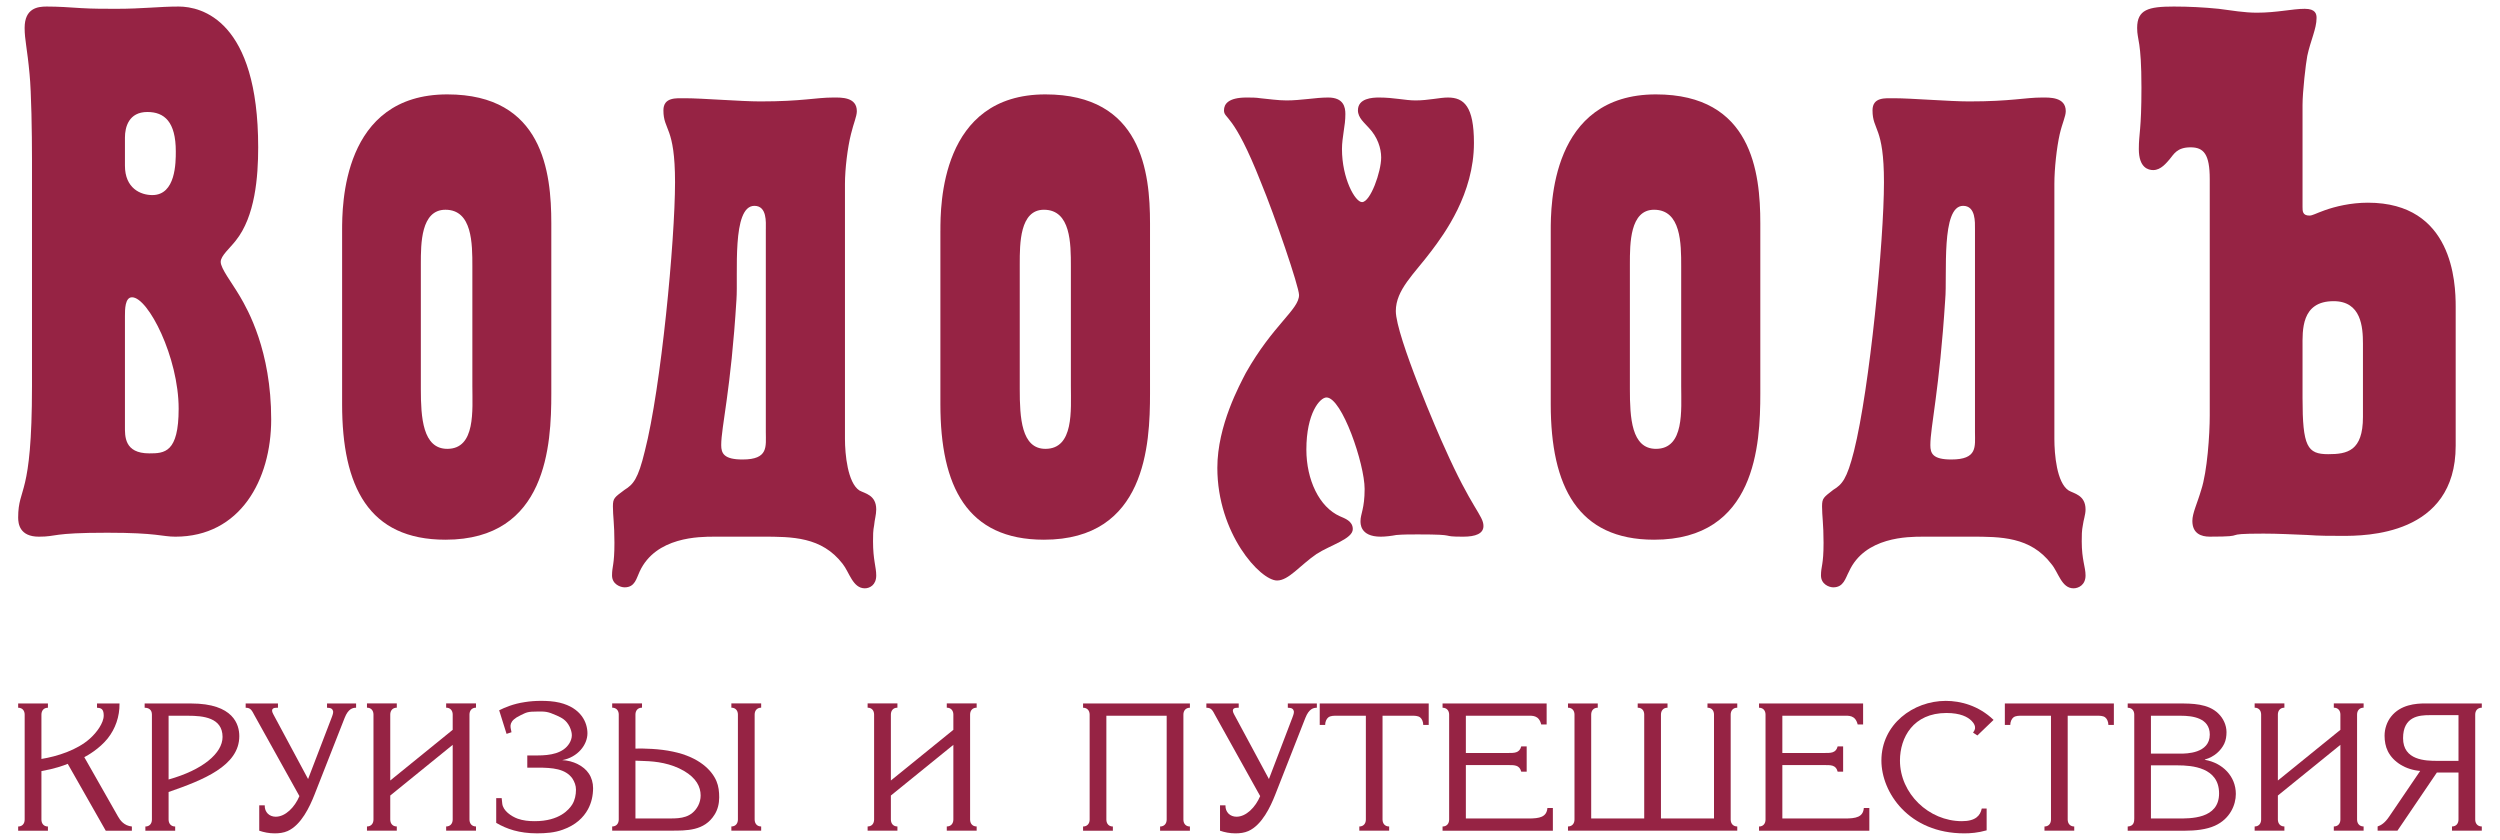 <svg width="128" height="43" viewBox="0 0 128 43" fill="none" xmlns="http://www.w3.org/2000/svg">
<path d="M6.397 21.817C6.397 22.323 6.352 23.213 7.645 23.213C8.418 23.213 9.147 23.181 9.147 20.928C9.147 18.293 7.586 15.221 6.761 15.221C6.397 15.221 6.397 15.85 6.397 16.186V21.817H6.397ZM6.397 8.482C6.397 9.645 7.2 9.988 7.799 9.988C9.001 9.988 9.001 8.323 9.001 7.751C9.001 6.235 8.417 5.734 7.545 5.734C6.594 5.734 6.397 6.506 6.397 7.043V8.482H6.397ZM1.638 8.163C1.638 6.812 1.605 4.71 1.514 3.797C1.394 2.474 1.261 2.041 1.261 1.43C1.261 0.415 1.934 0.335 2.388 0.335C2.972 0.335 3.546 0.374 4.154 0.415C4.74 0.451 5.367 0.451 5.952 0.451C7.302 0.451 8.142 0.335 9.147 0.335C10.316 0.335 13.219 1.039 13.219 7.543C13.219 9.058 13.064 11.079 12.073 12.317C11.773 12.707 11.3 13.094 11.3 13.407C11.3 13.752 11.863 14.457 12.293 15.188C12.678 15.85 13.885 17.942 13.885 21.474C13.885 24.571 12.293 27.478 8.981 27.478C8.283 27.478 8.075 27.276 5.491 27.276C2.597 27.276 2.95 27.478 1.99 27.478C1.007 27.478 0.93 26.817 0.93 26.5C0.93 24.883 1.638 25.537 1.638 19.764V8.163Z" fill="#962344"/>
<path d="M21.547 19.92C21.547 21.383 21.645 22.981 22.902 22.981C24.363 22.981 24.185 20.997 24.185 19.764V13.64C24.185 12.477 24.185 10.739 22.807 10.739C21.547 10.739 21.547 12.477 21.547 13.513V19.92ZM17.516 11.817C17.516 10.539 17.516 4.833 22.902 4.833C27.807 4.833 28.227 8.83 28.227 11.429V20.152C28.227 22.75 28.017 27.633 22.807 27.633C18.875 27.633 17.516 24.915 17.516 20.697V11.817Z" fill="#962344"/>
<path d="M39.211 11.728C39.211 11.388 39.279 10.539 38.625 10.539C37.456 10.539 37.796 14.058 37.707 15.338C37.422 19.991 36.926 21.859 36.926 22.79C36.926 23.213 37.066 23.526 38.018 23.526C39.356 23.526 39.21 22.865 39.21 22.119V11.728H39.211ZM36.562 27.478C35.821 27.478 33.577 27.478 32.751 29.26C32.584 29.602 32.52 30.072 31.979 30.072C31.77 30.072 31.336 29.918 31.336 29.462C31.336 28.982 31.459 28.946 31.459 27.793C31.459 26.817 31.381 26.431 31.381 25.93C31.381 25.505 31.459 25.467 31.979 25.079C32.419 24.804 32.67 24.534 33.015 23.095C33.844 19.875 34.562 12.317 34.562 9.33C34.562 6.456 33.967 6.695 33.967 5.65C33.967 4.962 34.628 5.03 35.092 5.03C35.943 5.03 37.941 5.193 38.924 5.193C41.086 5.193 41.749 4.993 42.676 4.993C43.064 4.993 43.87 4.962 43.87 5.692C43.87 5.955 43.707 6.297 43.571 6.862C43.398 7.543 43.262 8.638 43.262 9.417V22.473C43.262 23.254 43.398 24.718 44.002 25.113C44.279 25.267 44.863 25.338 44.863 26.084C44.863 26.359 44.777 26.622 44.756 26.89C44.699 27.162 44.699 27.437 44.699 27.712C44.699 28.674 44.863 29.027 44.863 29.462C44.863 29.958 44.524 30.122 44.279 30.122C43.662 30.122 43.486 29.298 43.144 28.869C42.072 27.477 40.56 27.477 39.011 27.477H36.562V27.478Z" fill="#962344"/>
<path d="M52.211 19.92C52.211 21.383 52.291 22.981 53.526 22.981C54.993 22.981 54.829 20.997 54.829 19.764V13.64C54.829 12.477 54.829 10.739 53.449 10.739C52.211 10.739 52.211 12.477 52.211 13.513V19.92H52.211ZM48.149 11.817C48.149 10.539 48.149 4.833 53.526 4.833C58.463 4.833 58.881 8.83 58.881 11.429V20.152C58.881 22.75 58.674 27.633 53.449 27.633C49.516 27.633 48.148 24.915 48.148 20.697V11.817H48.149Z" fill="#962344"/>
<path d="M64.557 9.33C63.142 5.733 62.668 6.105 62.668 5.65C62.668 5.333 62.881 4.993 63.826 4.993C64.051 4.993 64.312 4.993 64.525 5.029C64.955 5.069 65.438 5.142 65.87 5.142C66.247 5.142 66.587 5.106 66.965 5.069C67.328 5.029 67.673 4.993 68.002 4.993C68.797 4.993 68.883 5.492 68.883 5.838C68.883 6.151 68.845 6.424 68.797 6.727C68.754 7.042 68.709 7.317 68.709 7.631C68.709 9.14 69.383 10.348 69.735 10.348C70.166 10.348 70.716 8.796 70.716 8.063C70.716 7.594 70.534 7.013 70.078 6.538C69.869 6.297 69.526 6.033 69.526 5.65C69.526 5.029 70.266 4.993 70.607 4.993C71.379 4.993 71.942 5.142 72.474 5.142C73.137 5.142 73.711 4.993 74.132 4.993C74.96 4.993 75.466 5.449 75.466 7.318C75.466 9.918 73.954 11.971 73.28 12.86C72.408 14.024 71.466 14.832 71.466 15.927C71.466 17.2 73.711 22.392 73.954 22.895C75.346 26.039 75.953 26.395 75.953 26.931C75.953 27.321 75.555 27.478 74.913 27.478C73.623 27.478 74.783 27.362 72.596 27.362C72.233 27.362 71.833 27.362 71.491 27.392C71.259 27.437 70.939 27.478 70.694 27.478C69.613 27.478 69.658 26.774 69.658 26.672C69.658 26.317 69.869 26.039 69.869 25.035C69.869 23.755 68.709 20.35 67.916 20.35C67.583 20.35 66.886 21.15 66.886 23.018C66.886 24.571 67.549 25.964 68.6 26.431C68.846 26.542 69.263 26.672 69.263 27.09C69.263 27.593 68.114 27.907 67.406 28.365C66.556 28.946 65.982 29.722 65.385 29.722C64.526 29.722 62.328 27.321 62.328 23.952C62.328 21.773 63.486 19.683 63.784 19.098C65.178 16.628 66.511 15.85 66.511 15.105C66.51 14.678 65.266 11.038 64.557 9.33Z" fill="#962344"/>
<path d="M83.45 19.92C83.45 21.383 83.527 22.981 84.785 22.981C86.254 22.981 86.077 20.997 86.077 19.764V13.64C86.077 12.477 86.077 10.739 84.687 10.739C83.45 10.739 83.45 12.477 83.45 13.513V19.92H83.45ZM79.398 11.817C79.398 10.539 79.398 4.833 84.785 4.833C89.699 4.833 90.128 8.83 90.128 11.429V20.152C90.128 22.75 89.908 27.633 84.688 27.633C80.789 27.633 79.398 24.915 79.398 20.697V11.817Z" fill="#962344"/>
<path d="M101.119 11.728C101.119 11.388 101.162 10.539 100.511 10.539C99.366 10.539 99.707 14.058 99.595 15.338C99.298 19.991 98.834 21.859 98.834 22.79C98.834 23.213 98.955 23.526 99.906 23.526C101.264 23.526 101.119 22.865 101.119 22.119V11.728ZM98.446 27.478C97.708 27.478 95.476 27.478 94.67 29.26C94.484 29.602 94.397 30.072 93.864 30.072C93.655 30.072 93.234 29.918 93.234 29.462C93.234 28.982 93.366 28.946 93.366 27.793C93.366 26.817 93.289 26.431 93.289 25.93C93.289 25.505 93.366 25.467 93.864 25.079C94.316 24.804 94.56 24.534 94.924 23.095C95.73 19.875 96.459 12.317 96.459 9.33C96.459 6.456 95.873 6.695 95.873 5.65C95.873 4.962 96.523 5.03 96.991 5.03C97.84 5.03 99.827 5.193 100.81 5.193C102.986 5.193 103.658 4.993 104.566 4.993C104.938 4.993 105.767 4.962 105.767 5.692C105.767 5.955 105.59 6.297 105.459 6.862C105.304 7.543 105.184 8.638 105.184 9.417V22.473C105.184 23.254 105.304 24.718 105.915 25.113C106.165 25.267 106.78 25.338 106.78 26.084C106.78 26.359 106.674 26.622 106.642 26.89C106.585 27.162 106.585 27.437 106.585 27.712C106.585 28.674 106.78 29.027 106.78 29.462C106.78 29.958 106.41 30.122 106.165 30.122C105.547 30.122 105.393 29.298 105.025 28.869C103.957 27.477 102.442 27.477 100.896 27.477H98.446V27.478Z" fill="#962344"/>
<path d="M117.89 20.378C117.89 22.865 118.133 23.254 119.203 23.254C120.176 23.254 120.983 23.095 120.983 21.351V17.594C120.983 16.739 120.894 15.42 119.481 15.42C117.803 15.42 117.89 16.929 117.89 17.776V20.378H117.89ZM113.139 9.171C113.139 7.899 112.835 7.543 112.158 7.543C111.455 7.543 111.3 7.899 111.077 8.163C110.932 8.323 110.646 8.708 110.246 8.708C109.997 8.708 109.508 8.598 109.508 7.631C109.508 6.812 109.642 6.695 109.642 4.487C109.642 2.041 109.422 2.082 109.422 1.43C109.422 0.49 109.997 0.335 111.3 0.335C112.061 0.335 112.835 0.374 113.598 0.451C114.259 0.536 114.911 0.65 115.549 0.65C116.587 0.65 117.364 0.451 118.001 0.451C118.567 0.451 118.608 0.724 118.608 0.922C118.608 1.471 118.299 2.082 118.133 2.86C118.056 3.249 117.89 4.71 117.89 5.377V10.606C117.89 10.809 117.89 11.038 118.244 11.038C118.399 11.038 118.567 10.928 119.025 10.766C119.559 10.575 120.354 10.378 121.237 10.378C125.586 10.378 125.731 14.458 125.731 15.695V22.823C125.731 27.437 121.083 27.437 119.922 27.437C119.316 27.437 118.753 27.437 118.133 27.391C117.404 27.362 116.62 27.321 115.891 27.321C113.516 27.321 115.297 27.477 113.139 27.477C112.703 27.477 112.249 27.321 112.249 26.671C112.249 26.27 112.503 25.768 112.703 25.078C113.012 24.141 113.139 22.246 113.139 21.275V9.171H113.139Z" fill="#962344"/>
<path d="M2.454 36.018V36.236C2.24 36.236 2.121 36.386 2.121 36.587V38.858C2.937 38.726 3.951 38.403 4.604 37.816C4.947 37.511 5.31 37.019 5.31 36.637C5.31 36.355 5.217 36.264 5.049 36.245L4.967 36.236V36.018H6.119C6.129 36.691 5.905 37.315 5.515 37.807C5.079 38.348 4.481 38.681 4.316 38.767L6.036 41.794C6.148 41.999 6.351 42.277 6.752 42.317V42.532H5.414L3.468 39.108C3.237 39.203 2.799 39.359 2.121 39.481V41.962C2.121 42.167 2.241 42.317 2.454 42.317V42.532H0.93V42.317C1.144 42.317 1.263 42.167 1.263 41.962V36.586C1.263 36.386 1.144 36.236 0.93 36.236V36.018H2.454V36.018Z" fill="#962344"/>
<path d="M9.78 36.018C11.964 36.018 12.252 37.109 12.252 37.692C12.252 39.213 10.4 39.937 8.632 40.551V41.962C8.632 42.167 8.756 42.317 8.969 42.317V42.532H7.443V42.317C7.657 42.317 7.778 42.167 7.778 41.962V36.586C7.778 36.326 7.6 36.236 7.406 36.236V36.018H9.78ZM8.632 39.91C10.392 39.418 11.395 38.557 11.395 37.733C11.395 36.737 10.392 36.646 9.628 36.646H8.632V39.91Z" fill="#962344"/>
<path d="M14.232 36.018V36.236H14.174C14.054 36.236 13.822 36.254 13.988 36.56L15.774 39.887L16.985 36.728C17.058 36.541 17.058 36.477 17.058 36.45C17.058 36.414 17.039 36.264 16.855 36.245L16.744 36.236V36.018H18.232V36.236C18.064 36.236 17.832 36.282 17.646 36.755L16.101 40.689C15.859 41.303 15.422 42.241 14.725 42.55C14.52 42.641 14.289 42.668 14.064 42.668C13.777 42.668 13.506 42.613 13.273 42.532V41.234H13.554C13.543 41.593 13.796 41.816 14.118 41.816C14.611 41.816 15.089 41.334 15.33 40.761L13.04 36.646C12.892 36.369 12.838 36.236 12.578 36.236V36.018H14.232V36.018Z" fill="#962344"/>
<path d="M24.371 36.233C24.157 36.233 24.037 36.383 24.037 36.584V41.959C24.037 42.164 24.157 42.315 24.371 42.315V42.529H22.843V42.315C23.057 42.315 23.178 42.164 23.178 41.959V38.136L19.981 40.731V41.959C19.981 42.164 20.101 42.315 20.316 42.315V42.529H18.789V42.315C19.002 42.315 19.122 42.164 19.122 41.959V36.584C19.122 36.383 19.002 36.233 18.789 36.233V36.015H20.316V36.233C20.101 36.233 19.981 36.383 19.981 36.584V39.962L23.178 37.367V36.583C23.178 36.383 23.057 36.233 22.843 36.233V36.015H24.371V36.233Z" fill="#962344"/>
<path d="M25.557 36.367C25.843 36.225 26.281 36.034 26.868 35.948C27.146 35.902 27.426 35.884 27.703 35.884C28.02 35.884 28.337 35.902 28.653 35.976C29.761 36.244 30.077 37 30.077 37.546C30.077 38.133 29.584 38.77 28.785 38.92C29.343 38.939 29.891 39.217 30.143 39.599C30.291 39.813 30.366 40.086 30.366 40.35C30.366 40.733 30.282 41.106 30.105 41.433C29.872 41.861 29.472 42.248 28.812 42.481C28.393 42.635 27.937 42.667 27.491 42.667C26.588 42.667 25.936 42.444 25.406 42.13V40.864H25.686L25.715 41.142C25.752 41.506 26.17 41.793 26.503 41.916C26.783 42.016 27.08 42.044 27.379 42.044C28.653 42.044 29.137 41.442 29.297 41.192C29.436 40.965 29.49 40.7 29.49 40.427C29.49 40.222 29.417 40.031 29.306 39.858C28.95 39.358 28.29 39.303 27.519 39.303H26.997V38.679H27.519C28.17 38.679 28.841 38.575 29.156 38.051C29.229 37.928 29.278 37.787 29.278 37.645C29.278 37.5 29.229 37.349 29.165 37.209C28.988 36.858 28.764 36.754 28.506 36.635C28.031 36.421 27.91 36.43 27.547 36.43C26.988 36.43 26.958 36.476 26.644 36.626C26.041 36.913 26.124 37.182 26.17 37.395L26.188 37.491L25.936 37.574L25.557 36.367Z" fill="#962344"/>
<path d="M32.871 36.233C32.654 36.233 32.535 36.383 32.535 36.584V38.327C32.953 38.318 33.753 38.331 34.451 38.482C35.801 38.764 36.452 39.442 36.684 39.998C36.794 40.257 36.823 40.54 36.823 40.827C36.823 41.14 36.749 41.459 36.58 41.718C36.06 42.547 35.157 42.529 34.338 42.529H31.344V42.315C31.558 42.315 31.68 42.164 31.68 41.959V36.583C31.68 36.383 31.558 36.233 31.344 36.233V36.015H32.871V36.233ZM32.535 41.905H34.329C34.851 41.905 35.417 41.868 35.744 41.254C35.828 41.094 35.873 40.908 35.873 40.731C35.873 40.285 35.65 39.838 35.019 39.47C34.347 39.079 33.595 38.983 33.017 38.965L32.535 38.946V41.905H32.535ZM38.972 36.015V36.233C38.758 36.233 38.638 36.383 38.638 36.584V41.959C38.638 42.164 38.759 42.315 38.972 42.315V42.529H37.446V42.315C37.659 42.315 37.781 42.164 37.781 41.959V36.584C37.781 36.383 37.659 36.233 37.446 36.233V36.015H38.972Z" fill="#962344"/>
<path d="M50.005 36.233C49.789 36.233 49.669 36.383 49.669 36.584V41.959C49.669 42.164 49.789 42.315 50.005 42.315V42.529H48.475V42.315C48.689 42.315 48.812 42.164 48.812 41.959V38.136L45.613 40.731V41.959C45.613 42.164 45.734 42.315 45.948 42.315V42.529H44.422V42.315C44.636 42.315 44.754 42.164 44.754 41.959V36.584C44.754 36.383 44.636 36.233 44.422 36.233V36.015H45.948V36.233C45.733 36.233 45.613 36.383 45.613 36.584V39.962L48.812 37.367V36.583C48.812 36.383 48.689 36.233 48.475 36.233V36.015H50.005V36.233Z" fill="#962344"/>
<path d="M60.923 36.018V36.236C60.711 36.236 60.59 36.386 60.59 36.586V41.962C60.59 42.167 60.711 42.317 60.923 42.317V42.532H59.397V42.317C59.611 42.317 59.734 42.167 59.734 41.962V36.646H56.646V41.962C56.646 42.167 56.765 42.317 56.979 42.317V42.532H55.453V42.317C55.667 42.317 55.79 42.167 55.79 41.962V36.586C55.79 36.386 55.667 36.236 55.453 36.236V36.018H60.923Z" fill="#962344"/>
<path d="M63.422 36.018V36.236H63.365C63.247 36.236 63.014 36.254 63.178 36.56L64.969 39.887L66.175 36.728C66.248 36.541 66.248 36.477 66.248 36.45C66.248 36.414 66.232 36.264 66.043 36.245L65.936 36.236V36.018H67.423V36.236C67.255 36.236 67.022 36.282 66.835 36.755L65.291 40.689C65.05 41.303 64.612 42.241 63.916 42.55C63.711 42.641 63.479 42.668 63.253 42.668C62.966 42.668 62.695 42.613 62.465 42.532V41.234H62.743C62.734 41.593 62.987 41.816 63.31 41.816C63.802 41.816 64.278 41.334 64.521 40.761L62.23 36.646C62.082 36.369 62.028 36.236 61.766 36.236V36.018H63.422V36.018Z" fill="#962344"/>
<path d="M73.15 37.118H72.87C72.87 36.958 72.806 36.804 72.706 36.727C72.592 36.645 72.437 36.645 72.278 36.645H70.786V41.961C70.786 42.166 70.909 42.316 71.125 42.316V42.531H69.597V42.316C69.811 42.316 69.932 42.166 69.932 41.961V36.645H68.442C68.285 36.645 68.129 36.645 68.014 36.727C67.912 36.804 67.848 36.959 67.848 37.118H67.57V36.017H73.15V37.118Z" fill="#962344"/>
<path d="M79.188 36.018V37.092H78.91C78.789 36.605 78.457 36.645 78.186 36.645H75.052V38.553H77.191C77.526 38.553 77.794 38.566 77.888 38.215H78.166V39.509H77.888C77.794 39.154 77.525 39.172 77.191 39.172H75.052V41.907H78.258C78.828 41.907 79.188 41.835 79.227 41.371H79.507V42.532H73.859V42.317C74.073 42.317 74.196 42.167 74.196 41.962V36.586C74.196 36.386 74.073 36.236 73.859 36.236V36.018H79.188Z" fill="#962344"/>
<path d="M81.805 36.234C81.59 36.234 81.469 36.384 81.469 36.584V41.906H84.184V36.584C84.184 36.384 84.066 36.234 83.85 36.234V36.016H85.377V36.234C85.163 36.234 85.041 36.384 85.041 36.584V41.906H87.757V36.584C87.757 36.384 87.637 36.234 87.423 36.234V36.016H88.948V36.234C88.734 36.234 88.611 36.384 88.611 36.584V41.96C88.611 42.165 88.734 42.315 88.948 42.315V42.53H80.281V42.315C80.491 42.315 80.614 42.165 80.614 41.96V36.584C80.614 36.384 80.491 36.234 80.281 36.234V36.016H81.805V36.234H81.805Z" fill="#962344"/>
<path d="M95.391 36.018V37.092H95.113C94.99 36.605 94.658 36.645 94.389 36.645H91.256V38.553H93.392C93.729 38.553 93.998 38.566 94.088 38.215H94.368V39.509H94.088C93.998 39.154 93.729 39.172 93.392 39.172H91.256V41.907H94.46C95.027 41.907 95.391 41.835 95.428 41.371H95.71V42.532H90.062V42.317C90.276 42.317 90.395 42.167 90.395 41.962V36.586C90.395 36.386 90.277 36.236 90.062 36.236V36.018H95.391Z" fill="#962344"/>
<path d="M101.716 42.513C101.272 42.64 100.889 42.668 100.573 42.668C97.726 42.668 96.328 40.569 96.328 38.94C96.328 37.083 97.959 35.885 99.623 35.885C100.377 35.885 101.306 36.123 102.071 36.859L101.242 37.656L101.019 37.51L101.047 37.469C101.233 37.228 101.037 37.001 100.942 36.904C100.749 36.71 100.377 36.505 99.658 36.505C97.959 36.505 97.278 37.761 97.278 38.94C97.278 40.624 98.747 42.044 100.45 42.044C101.156 42.044 101.393 41.753 101.466 41.398H101.716V42.513Z" fill="#962344"/>
<path d="M108.229 37.118H107.949C107.949 36.958 107.883 36.804 107.783 36.727C107.672 36.645 107.51 36.645 107.355 36.645H105.866V41.961C105.866 42.166 105.989 42.316 106.201 42.316V42.531H104.677V42.316C104.891 42.316 105.01 42.166 105.01 41.961V36.645H103.521C103.363 36.645 103.206 36.645 103.092 36.727C102.992 36.804 102.926 36.959 102.926 37.118H102.648V36.017H108.23V37.118H108.229Z" fill="#962344"/>
<path d="M111.57 36.018C112.221 36.018 113.059 36.018 113.578 36.532C113.831 36.773 113.997 37.128 113.997 37.484C113.997 37.683 113.97 37.897 113.879 38.084C113.71 38.43 113.375 38.753 112.891 38.886V38.903C113.804 39.063 114.475 39.75 114.475 40.651C114.475 41.202 114.184 41.926 113.401 42.277C112.963 42.477 112.38 42.532 111.887 42.532H108.938V42.318C109.265 42.299 109.274 42.053 109.274 41.908V36.587C109.274 36.386 109.152 36.236 108.938 36.236V36.018H111.57V36.018ZM111.654 38.585C111.916 38.585 113.141 38.585 113.141 37.611C113.141 36.755 112.258 36.646 111.654 36.646H110.128V38.585H111.654ZM111.488 41.907C112.13 41.907 113.617 41.944 113.617 40.624C113.617 39.294 112.239 39.186 111.488 39.186H110.128V41.907H111.488Z" fill="#962344"/>
<path d="M121.017 36.233C120.803 36.233 120.682 36.383 120.682 36.584V41.959C120.682 42.164 120.803 42.315 121.017 42.315V42.529H119.491V42.315C119.708 42.315 119.828 42.164 119.828 41.959V38.136L116.627 40.731V41.959C116.627 42.164 116.749 42.315 116.961 42.315V42.529H115.438V42.315C115.652 42.315 115.77 42.164 115.77 41.959V36.584C115.77 36.383 115.652 36.233 115.438 36.233V36.015H116.961V36.233C116.749 36.233 116.627 36.383 116.627 36.584V39.962L119.828 37.367V36.583C119.828 36.383 119.708 36.233 119.491 36.233V36.015H121.017V36.233Z" fill="#962344"/>
<path d="M127.068 36.234C126.854 36.234 126.731 36.384 126.731 36.584V41.96C126.731 42.165 126.854 42.315 127.068 42.315V42.53H125.542V42.315C125.754 42.315 125.875 42.165 125.875 41.96V39.553H124.768L122.75 42.53H121.734V42.315C121.903 42.256 122.099 42.148 122.331 41.802L123.914 39.471C123.187 39.416 122.536 39.025 122.258 38.464C122.138 38.223 122.09 37.946 122.09 37.668C122.09 37.313 122.211 36.957 122.424 36.689C122.909 36.075 123.693 36.016 124.171 36.016H127.068V36.234ZM125.875 36.616H124.387C123.877 36.616 123.037 36.671 123.037 37.795C123.037 38.929 124.185 38.956 124.786 38.956H125.875V36.616Z" fill="#962344"/>
</svg>
